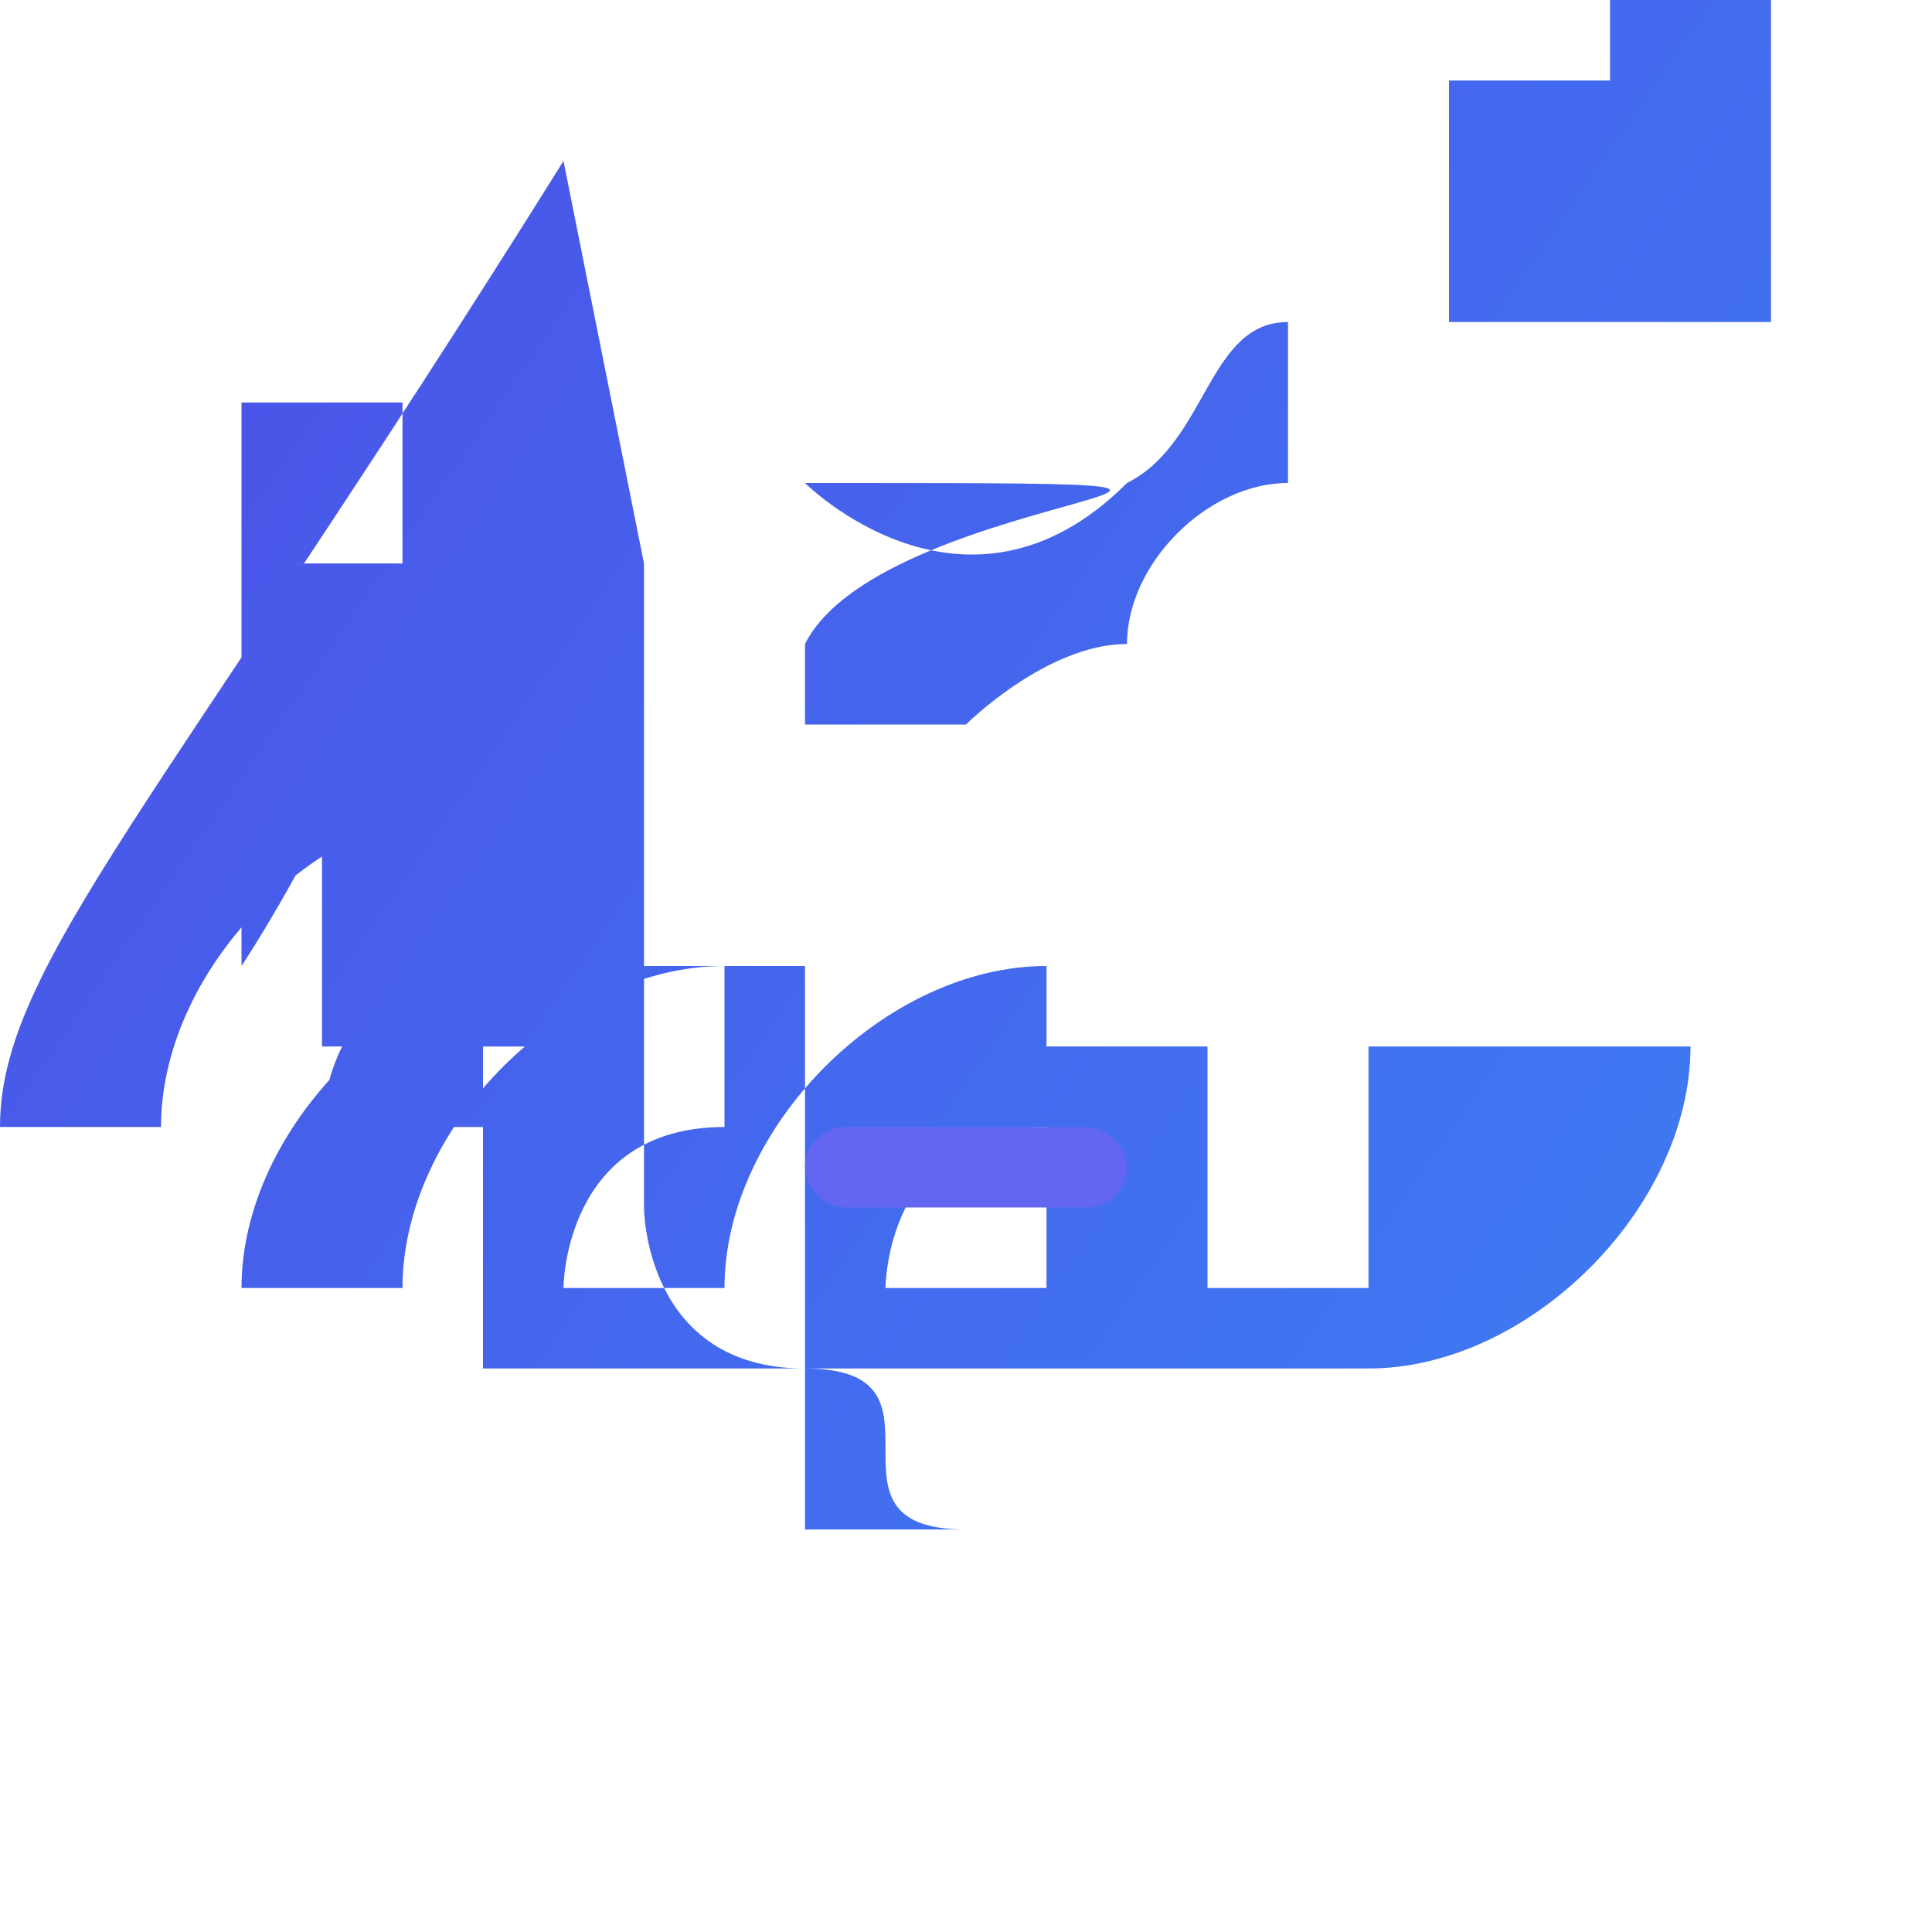 
<svg xmlns="http://www.w3.org/2000/svg" viewBox="0 0 24 24" width="24" height="24">
  <defs>
    <linearGradient id="tech2-gradient" x1="0%" y1="0%" x2="100%" y2="100%">
      <stop offset="0%" stop-color="#4F46E5"/>
      <stop offset="100%" stop-color="#3b82f4"/>
    </linearGradient>
  </defs>
  <g fill="url(#tech2-gradient)" stroke="none" stroke-width="1" stroke-linecap="round" stroke-linejoin="round">
    <path d="M3 12C3 12 5 9 5 7H3V5h2v2H3zm4-10C2 10 0 12 0 14h2c0-2 2-4 4-4v2c-2 0-2 2-2 2h2V8H4v5h2v-3h2v3H6v-3h2v-3z m0 10c-2 0-4 2-4 4h2c0-2 2-4 4-4v2c-2 0-2 2-2 2h2c0-2 2-4 4-4v2c-2 0-2 2-2 2h2v-3h2v3h2v-3h4c0 2-2 4-4 4H8v-2c0 0 0 2 2 2s 0 2 2 2h-2v-7h-2v5H6v-5h2zM12 0h10v4h-6c-1 
      0-1 1.5-2 2-2 2-4h-4v8h1c0 2 0 3 0 4v1h2c0 0 1-1 2-1 0-1 1-2 2-2v-2h2c0 0 0-2 0-3h2v-1c0-2 0-4-1-5h-1c0 0-1-2-2-2h3V-1c1 0 2-1 2-2 0-2-2-2-2-3h-3v-2h-4c2 0 2 1 3 1"/>
    <rect x="10" y="14" width="4" height="1" rx="0.5" fill="#6366f1"/>
  </g>
  <defs>
    <filter id="tech2-glow" x="-50%" y="-50%" width="200%" height="200%">
      <feDropShadow dx="0" dy="0" stdDeviation="1.5" flood-color="#60a5fa" flood-opacity="0.5"/>
    </filter>
  </defs>
</svg>
